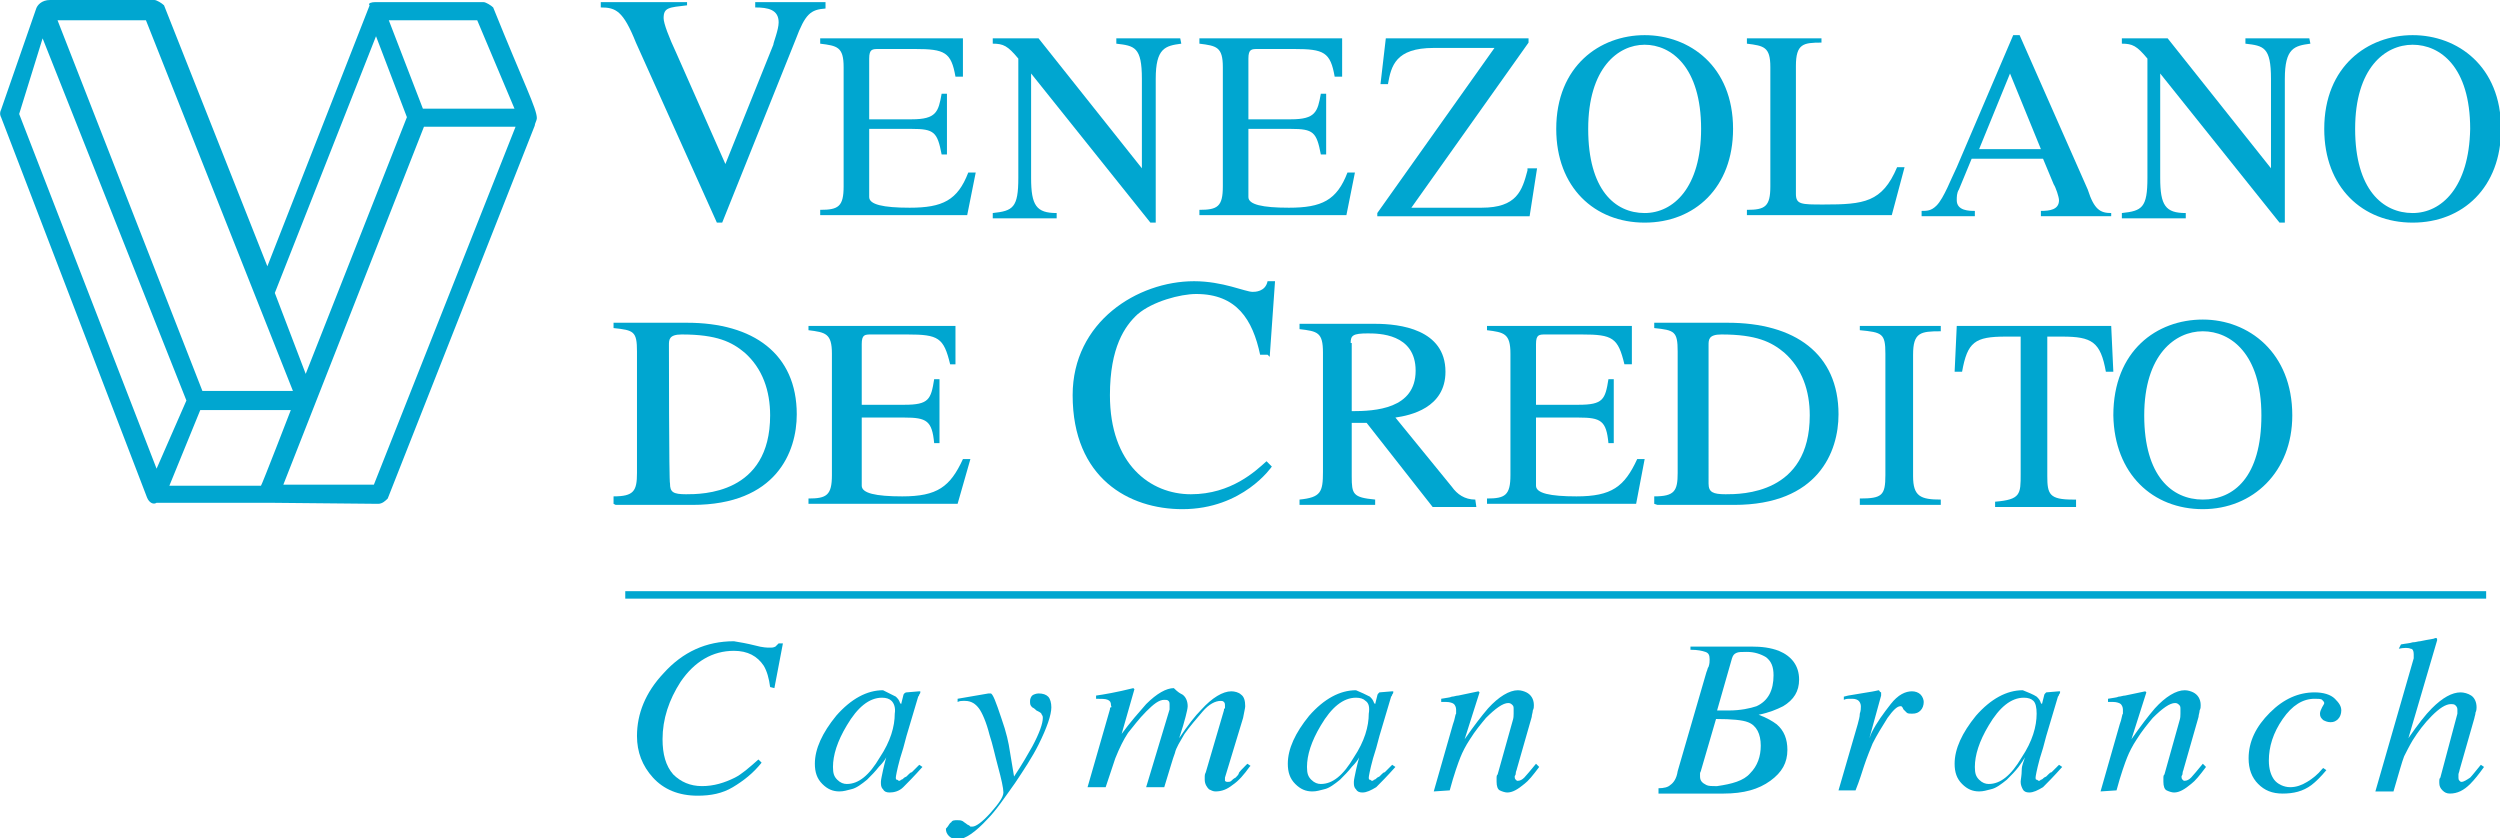 <?xml version="1.0" encoding="utf-8"?>
<!-- Generator: Adobe Illustrator 27.0.0, SVG Export Plug-In . SVG Version: 6.00 Build 0)  -->
<svg version="1.1" id="uuid-b02c4db6-5ff2-4d82-872a-12d1c29a45ea"
	 xmlns="http://www.w3.org/2000/svg" xmlns:xlink="http://www.w3.org/1999/xlink" x="0px" y="0px" viewBox="0 0 234.7 78.7"
	 style="enable-background:new 0 0 234.7 78.7;" xml:space="preserve">
<style type="text/css">
	.st0{fill:#00A6D0;}
	.st1{fill-rule:evenodd;clip-rule:evenodd;fill:#00A6D0;}
</style>
<g id="uuid-6ee4f762-3e59-4ab4-bf01-35f7e03fa980">
	<g>
		<path class="st0" d="M35.1,45.5l13.3-33.6h-8.6L26.6,45.5H35.1z M38.2,11l-2.9-7.6l-9.5,24.1l2.9,7.6L38.2,11z M5.4,1.9L19,36.7
			h8.5L13.7,1.9H5.4z M39.7,10.2h8.6l-3.5-8.3h-8.3L39.7,10.2L39.7,10.2z M27.3,38.5h-8.5l-2.9,7.1h8.6
			C24.6,45.5,27.3,38.5,27.3,38.5z M1.8,10.7L14.7,44l2.8-6.4L4,3.6L1.8,10.7z M25.2,47.2H14.7c-0.3,0.2-0.7,0-0.9-0.5L0.1,11
			c0,0-0.2-0.3,0-0.7l3.3-9.5C3.5,0.5,3.9,0,4.7,0h9.8c0.2,0,0.7,0.3,0.9,0.5L25.1,25l9.6-24.5c-0.2-0.2,0.2-0.3,0.5-0.3h10.2
			c0.2,0,0.7,0.3,0.9,0.5c2.9,7.2,4.1,9.5,4.1,10.4c0,0.2-0.2,0.5-0.2,0.7l-13.8,35c-0.2,0.2-0.5,0.5-0.9,0.5L25.2,47.2L25.2,47.2z"
			/>
		<g>
			<g>
				<path class="st1" d="M77.3,0.2h-6.4v0.5c1.2,0,2.2,0.2,2.2,1.4c0,0.7-0.5,1.9-0.5,2.1l-4.5,11.2L63.5,5
					c-0.7-1.5-1.2-2.8-1.2-3.3c0-1,0.5-1,2.2-1.2V0.2h-8.1v0.5c1.4,0,2.1,0.3,3.3,3.3l7.6,16.9h0.5l6.9-17.2
					c0.9-2.4,1.4-2.8,2.8-2.9V0.2H77.3L77.3,0.2z"/>
				<path class="st1" d="M91.6,16.2h-0.7c-1,2.6-2.4,3.3-5.5,3.3c-2.5,0-3.8-0.3-3.8-1v-6.4h4c2.1,0,2.4,0.3,2.8,2.4h0.5V8.8h-0.5
					c-0.3,1.7-0.5,2.4-2.8,2.4h-4V5.5c0-0.9,0.3-0.9,0.9-0.9h3.4c2.8,0,3.4,0.3,3.8,2.6h0.7V3.6H77v0.5c1.6,0.2,2.2,0.3,2.2,2.2
					v11.2c0,1.9-0.5,2.2-2.2,2.2v0.5h13.8L91.6,16.2L91.6,16.2z"/>
				<path class="st1" d="M110.8,3.6h-6v0.5c1.7,0.2,2.4,0.3,2.4,3.3v8.4l0,0L97.5,3.6h-4.3v0.5c1,0,1.4,0.2,2.4,1.4v11.2
					c0,2.8-0.5,3.1-2.4,3.3v0.5h6V20c-1.9,0-2.4-0.7-2.4-3.3V6.9l0,0l11.2,14h0.5V7.4c0-2.9,0.9-3.1,2.4-3.3L110.8,3.6L110.8,3.6
					L110.8,3.6z"/>
				<path class="st1" d="M127.2,16.2h-0.7c-1,2.6-2.4,3.3-5.5,3.3c-2.5,0-3.8-0.3-3.8-1v-6.4h4c2.1,0,2.4,0.3,2.8,2.4h0.5V8.8H124
					c-0.3,1.7-0.5,2.4-2.8,2.4h-4V5.5c0-0.9,0.3-0.9,0.9-0.9h3.4c2.8,0,3.4,0.3,3.8,2.6h0.7V3.6h-13.4v0.5c1.6,0.2,2.2,0.3,2.2,2.2
					v11.2c0,1.9-0.5,2.2-2.2,2.2v0.5h13.8L127.2,16.2L127.2,16.2z"/>
				<path class="st1" d="M143.4,16c-0.5,1.9-1,3.5-4.3,3.5h-6.6l11-15.5V3.6h-13.4l-0.5,4.3h0.7c0.3-1.7,0.7-3.4,4.3-3.4h5.7
					l-11,15.5v0.3h14.3l0.7-4.5h-0.9C143.4,15.9,143.4,16,143.4,16z"/>
				<path class="st1" d="M154.4,20.9c4.7,0,8.3-3.3,8.3-8.8c0-5.9-4.1-8.8-8.3-8.8s-8.3,2.9-8.3,8.8
					C146.1,17.6,149.7,20.9,154.4,20.9z M154.4,20c-2.8,0-5.3-2.2-5.3-7.9s2.8-7.9,5.3-7.9s5.3,2.1,5.3,7.9
					C159.7,17.6,157.1,20,154.4,20z"/>
				<path class="st1" d="M171.3,3.6H164v0.5c1.6,0.2,2.2,0.3,2.2,2.2v11.2c0,1.9-0.5,2.2-2.2,2.2v0.5h13.6l1.2-4.5h-0.7
					c-1.4,3.3-3.1,3.5-6.9,3.5c-2.1,0-2.6,0-2.6-1v-12c0-2.1,0.7-2.2,2.4-2.2V3.6H171.3L171.3,3.6z"/>
				<path class="st1" d="M198.2,20c-1,0-1.6-0.3-2.2-2.2l-6.4-14.5H189l-5.3,12.4c-0.5,1-1.2,2.9-1.9,3.6c-0.5,0.5-0.9,0.5-1.4,0.5
					v0.5h5v-0.5c-0.5,0-1.7,0-1.7-1c0-0.3,0-0.7,0.2-1l1.2-2.9h6.7l1,2.4c0.2,0.3,0.5,1.2,0.5,1.5c0,0.9-0.9,1-1.7,1v0.5h6.6
					L198.2,20L198.2,20z M185.8,14l2.9-7.1l2.9,7.1H185.8L185.8,14z"/>
				<path class="st1" d="M216.8,3.6h-6v0.5c1.7,0.2,2.4,0.3,2.4,3.3v8.4l0,0l-9.7-12.2h-4.3v0.5c1,0,1.4,0.2,2.4,1.4v11.2
					c0,2.8-0.5,3.1-2.4,3.3v0.5h6V20c-1.9,0-2.4-0.7-2.4-3.3V6.9l0,0l11.2,14h0.5V7.4c0-2.9,0.9-3.1,2.4-3.3L216.8,3.6L216.8,3.6
					L216.8,3.6z"/>
				<path class="st1" d="M226.5,20.9c4.7,0,8.3-3.3,8.3-8.8c0-5.9-4.1-8.8-8.3-8.8s-8.3,2.9-8.3,8.8
					C218.2,17.6,221.8,20.9,226.5,20.9z M226.5,20c-2.8,0-5.4-2.2-5.4-7.9s2.8-7.9,5.4-7.9s5.4,2.1,5.4,7.9
					C231.8,17.6,229.2,20,226.5,20z"/>
			</g>
			<g>
				<path class="st1" d="M57.8,47.4H65c7.9,0,9.8-5,9.8-8.5c0-5.7-4.1-8.6-10.3-8.6h-6.9v0.5c1.9,0.2,2.2,0.3,2.2,2.2v11.4
					c0,1.7-0.3,2.2-2.2,2.2v0.7L57.8,47.4L57.8,47.4z M62.8,32.4c0-0.5,0-1,1.2-1c3.3,0,4.7,0.7,5.9,1.7c1.7,1.5,2.4,3.6,2.4,5.9
					c0,7.4-6.4,7.4-7.9,7.4c-1.2,0-1.5-0.2-1.5-1C62.8,45.3,62.8,32.4,62.8,32.4z"/>
				<path class="st1" d="M91.1,43.1h-0.7c-1.2,2.6-2.4,3.5-5.7,3.5c-2.5,0-3.8-0.3-3.8-1v-6.4h4c2.1,0,2.6,0.3,2.8,2.4h0.5v-6h-0.5
					c-0.3,1.9-0.5,2.4-2.8,2.4h-4v-5.7c0-0.9,0.3-0.9,0.9-0.9h3.4c2.9,0,3.4,0.3,4,2.8h0.5v-3.6H75.9V31c1.6,0.2,2.2,0.3,2.2,2.2
					v11.4c0,1.9-0.5,2.2-2.2,2.2v0.5h14L91.1,43.1L91.1,43.1z"/>
				<path class="st1" d="M119.2,33.5l0.5-7.1H119c-0.2,1-1.2,1-1.4,1c-0.7,0-2.8-1-5.5-1c-5.3,0-11.4,3.8-11.4,10.7
					c0,7.8,5.3,10.7,10.3,10.7c5.7,0,8.4-4,8.4-4l-0.5-0.5c-1,0.9-3.3,3.1-7.1,3.1s-7.6-2.8-7.6-9.3c0-4.5,1.4-6.5,2.6-7.6
					c1.4-1.2,4-1.9,5.5-1.9c3.8,0,5.3,2.4,6,5.7h0.7L119.2,33.5L119.2,33.5z"/>
				<path class="st1" d="M138.5,46.9c-1,0-1.7-0.5-2.2-1.2l-5.3-6.5c1.4-0.2,4.7-0.9,4.7-4.3c0-4-4.3-4.5-6.6-4.5H122v0.5
					c1.7,0.2,2.2,0.3,2.2,2.2v11.2c0,1.9-0.2,2.4-2.2,2.6v0.5h7.1v-0.5c-2.1-0.2-2.2-0.5-2.2-2.2v-5h1.4l6.2,7.9h4.1L138.5,46.9
					L138.5,46.9z M126.8,32.2c0-0.7,0.2-0.9,1.6-0.9c1,0,4.5,0,4.5,3.5c0,3.6-3.8,3.8-6,3.8v-6.4H126.8z"/>
				<path class="st1" d="M154.4,43.1h-0.7c-1.2,2.6-2.4,3.5-5.7,3.5c-2.5,0-3.8-0.3-3.8-1v-6.4h4c2.1,0,2.6,0.3,2.8,2.4h0.5v-6H151
					c-0.3,1.9-0.5,2.4-2.8,2.4h-4v-5.7c0-0.9,0.3-0.9,0.9-0.9h3.4c2.9,0,3.4,0.3,4,2.8h0.7v-3.6h-13.6V31c1.6,0.2,2.2,0.3,2.2,2.2
					v11.4c0,1.9-0.5,2.2-2.2,2.2v0.5h14L154.4,43.1L154.4,43.1z"/>
				<path class="st1" d="M155.6,47.4h7.2c7.9,0,9.8-5,9.8-8.5c0-5.7-4.1-8.6-10.4-8.6h-6.9v0.5c1.9,0.2,2.2,0.3,2.2,2.2v11.4
					c0,1.7-0.3,2.2-2.2,2.2v0.7L155.6,47.4L155.6,47.4z M160.4,32.4c0-0.5,0-1,1.2-1c3.3,0,4.7,0.7,5.9,1.7c1.7,1.5,2.4,3.6,2.4,5.9
					c0,7.4-6.4,7.4-7.9,7.4c-1.2,0-1.6-0.2-1.6-1L160.4,32.4L160.4,32.4z"/>
				<path class="st1" d="M174.6,47.4h7.6v-0.5c-1.9,0-2.6-0.3-2.6-2.2V33.3c0-2.1,0.7-2.2,2.6-2.2v-0.5h-7.6V31
					c2.1,0.2,2.4,0.3,2.4,2.2v11.4c0,1.9-0.3,2.2-2.4,2.2V47.4z"/>
				<path class="st1" d="M194.6,46.9c-2.2,0-2.4-0.5-2.4-2.2V31.6h1.4c2.8,0,3.6,0.5,4.1,3.3h0.7l-0.2-4.3h-14.5l-0.2,4.3h0.7
					c0.5-2.8,1.2-3.3,4.1-3.3h1.4v12.9c0,1.9,0,2.4-2.4,2.6v0.5h7.6v-0.7L194.6,46.9L194.6,46.9z"/>
				<path class="st1" d="M206.8,47.8c4.7,0,8.4-3.5,8.4-8.8c0-5.9-4.1-9-8.4-9s-8.4,2.9-8.4,9C198.5,44.5,202.1,47.8,206.8,47.8z
					 M206.8,46.9c-2.9,0-5.5-2.2-5.5-7.9s2.9-7.9,5.5-7.9s5.5,2.1,5.5,7.9S209.7,46.9,206.8,46.9z"/>
			</g>
		</g>
		<rect x="58.7" y="55.5" class="st0" width="174.7" height="0.7"/>
		<g>
			<path class="st0" d="M70.9,60.6c0.7,0.2,1.2,0.2,1.3,0.2c0.3,0,0.4,0,0.6-0.1c0.1-0.1,0.2-0.2,0.3-0.3h0.4l-0.8,4.2l-0.4-0.1
				c-0.1-0.8-0.3-1.5-0.6-2c-0.6-0.9-1.5-1.4-2.8-1.4c-2,0-3.7,1-5,2.9c-1.1,1.7-1.7,3.5-1.7,5.4c0,1.4,0.3,2.5,1,3.3
				c0.7,0.7,1.6,1.1,2.7,1.1S68,73.5,69,73c0.6-0.3,1.3-0.9,2.2-1.7l0.3,0.3c-0.8,1-1.7,1.7-2.7,2.3s-2.1,0.8-3.3,0.8
				c-1.8,0-3.2-0.6-4.2-1.7s-1.5-2.4-1.5-3.9c0-2.1,0.8-4.1,2.5-5.9c1.8-2,4-3,6.6-3C69.5,60.3,70.1,60.4,70.9,60.6L70.9,60.6z"/>
			<path class="st0" d="M84.1,65.4c0.2,0.2,0.3,0.3,0.4,0.6l0.1,0.1l0.2-0.8c0-0.1,0.1-0.2,0.1-0.2S85,65,85.1,65l1.2-0.1
				c0.1,0,0.1,0,0.1,0V65c0,0.1-0.1,0.2-0.1,0.2s0,0.1-0.1,0.2l-1.1,3.7c-0.2,0.8-0.4,1.5-0.6,2.1c-0.3,1.1-0.4,1.7-0.4,1.8
				c0,0.1,0,0.2,0.1,0.2s0.1,0.1,0.2,0.1s0.1,0,0.2-0.1c0.1,0,0.2-0.1,0.3-0.2l0.2-0.1c0.1-0.1,0.1-0.1,0.2-0.2s0.2-0.2,0.3-0.2
				l0.7-0.7l0.3,0.2c-0.8,0.9-1.4,1.5-1.8,1.9s-0.9,0.5-1.3,0.5c-0.3,0-0.5-0.1-0.6-0.3c-0.2-0.2-0.2-0.4-0.2-0.7
				c0-0.2,0.1-0.6,0.2-1.1s0.2-0.8,0.3-1.2c-0.1,0.2-0.3,0.5-0.7,0.9c-0.3,0.4-0.7,0.8-1.1,1.2c-0.5,0.4-1,0.8-1.5,0.9
				c-0.4,0.1-0.7,0.2-1.1,0.2c-0.6,0-1.1-0.2-1.6-0.7s-0.7-1.1-0.7-1.9c0-1.4,0.7-2.9,2-4.5c1.4-1.6,2.9-2.4,4.4-2.4
				C83.3,65,83.7,65.2,84.1,65.4L84.1,65.4z M83.7,65.8c-0.2-0.2-0.5-0.3-0.9-0.3c-1.2,0-2.3,0.9-3.3,2.6c-0.9,1.5-1.3,2.8-1.3,3.9
				c0,0.6,0.1,0.9,0.4,1.2s0.6,0.4,0.9,0.4c1.1,0,2.1-0.8,3.1-2.5c1-1.5,1.4-2.9,1.4-4.1C84.1,66.4,83.9,66,83.7,65.8z"/>
			<path class="st0" d="M89.3,77.2c0.1-0.2,0.3-0.2,0.6-0.2c0.2,0,0.3,0,0.5,0.1c0.1,0.1,0.3,0.2,0.4,0.3l0.2,0.1l0.1,0.1
				c0.1,0,0.1,0,0.2,0c0.3,0,0.9-0.4,1.7-1.3s1.2-1.5,1.2-1.9S94,73.1,93.7,72s-0.5-2.1-0.8-3c-0.3-1.2-0.7-2.1-1-2.5
				s-0.7-0.7-1.3-0.7c0,0-0.1,0-0.2,0s-0.3,0-0.5,0.1v-0.3l2.9-0.5H93c0.2,0,0.5,0.8,1,2.3c0.5,1.4,0.7,2.4,0.8,3.1l0.4,2.4
				c0.8-1.2,1.3-2.1,1.7-2.8c0.7-1.3,1-2.2,1-2.7c0-0.1,0-0.2-0.1-0.3c0-0.1-0.1-0.2-0.3-0.3l-0.2-0.1c-0.1-0.1-0.2-0.2-0.4-0.3
				c-0.2-0.2-0.2-0.3-0.2-0.6c0-0.2,0.1-0.4,0.2-0.5s0.4-0.2,0.6-0.2c0.4,0,0.7,0.1,0.9,0.3s0.3,0.6,0.3,1c0,0.7-0.4,1.9-1.2,3.5
				c-0.6,1.2-1.4,2.4-2.2,3.6c-1,1.4-1.8,2.6-2.6,3.4c-1.1,1.2-2.1,1.9-2.8,1.9c-0.3,0-0.6-0.1-0.8-0.3c-0.2-0.2-0.3-0.4-0.3-0.7
				C89.1,77.5,89.1,77.3,89.3,77.2L89.3,77.2z"/>
			<path class="st0" d="M111,65.2c0.3,0.2,0.5,0.6,0.5,1.1c0,0.2-0.1,0.6-0.2,1s-0.3,1.1-0.6,2c0.8-1.2,1.5-2.1,2.1-2.7
				c1-1.1,2-1.7,2.8-1.7c0.3,0,0.7,0.1,0.9,0.3c0.3,0.2,0.4,0.6,0.4,1.1c0,0.2-0.1,0.5-0.2,1.1L115,73c0,0.1,0,0.2,0,0.3
				c0.1,0.1,0.1,0.1,0.3,0.1c0.1,0,0.2,0,0.3-0.1s0.2-0.2,0.4-0.3c0.1-0.1,0.3-0.3,0.3-0.4s0.3-0.4,0.8-0.9l0.3,0.2l-0.1,0.1
				c-0.5,0.7-1,1.3-1.6,1.7c-0.5,0.4-1,0.6-1.6,0.6c-0.2,0-0.4-0.1-0.6-0.2c-0.2-0.2-0.4-0.5-0.4-0.9c0-0.1,0-0.2,0-0.3
				c0-0.1,0-0.2,0.1-0.4l1.7-5.8c0-0.1,0-0.2,0.1-0.2c0-0.1,0-0.1,0-0.2c0-0.2,0-0.3-0.1-0.4s-0.2-0.1-0.3-0.1c-0.5,0-1.1,0.3-1.7,1
				s-1.2,1.4-1.7,2.1c-0.4,0.7-0.8,1.3-0.9,1.8c-0.2,0.5-0.5,1.6-1,3.2h-1.7l2.2-7.3c0-0.1,0-0.1,0-0.2s0-0.1,0-0.2
				c0-0.2,0-0.3-0.1-0.4s-0.2-0.1-0.4-0.1c-0.5,0-1,0.4-1.7,1.1s-1.2,1.4-1.7,2c-0.4,0.6-0.8,1.4-1.2,2.4c-0.2,0.6-0.5,1.5-0.9,2.7
				h-1.7l2.1-7.3c0-0.1,0-0.2,0.1-0.2s0-0.1,0-0.2c0-0.3-0.1-0.4-0.3-0.5s-0.6-0.1-1.1-0.1v-0.3c0.7-0.1,1.9-0.3,3.5-0.7l0.1,0.1
				l-1.2,4.2c0.8-1.1,1.6-2,2.3-2.8c1-1,1.9-1.5,2.6-1.5C110.6,65,110.8,65.1,111,65.2L111,65.2z"/>
			<path class="st0" d="M128.6,65.4c0.2,0.2,0.3,0.3,0.4,0.6l0.1,0.1l0.2-0.8c0-0.1,0.1-0.2,0.1-0.2l0.1-0.1l1.2-0.1
				c0.1,0,0.1,0,0.1,0V65c0,0.1-0.1,0.2-0.1,0.2s0,0.1-0.1,0.2l-1.1,3.7c-0.2,0.8-0.4,1.5-0.6,2.1c-0.3,1.1-0.4,1.7-0.4,1.8
				c0,0.1,0,0.2,0.1,0.2s0.1,0.1,0.2,0.1c0.1,0,0.1,0,0.2-0.1c0.1,0,0.2-0.1,0.3-0.2l0.2-0.1c0.1-0.1,0.1-0.1,0.2-0.2
				c0.1-0.1,0.2-0.2,0.3-0.2l0.7-0.7L131,72c-0.8,0.9-1.4,1.5-1.8,1.9c-0.5,0.3-0.9,0.5-1.3,0.5c-0.3,0-0.5-0.1-0.6-0.3
				c-0.2-0.2-0.2-0.4-0.2-0.7c0-0.2,0.1-0.6,0.2-1.1s0.2-0.8,0.3-1.2c-0.1,0.2-0.3,0.5-0.7,0.9c-0.3,0.4-0.7,0.8-1.1,1.2
				c-0.5,0.4-1,0.8-1.5,0.9c-0.4,0.1-0.7,0.2-1.1,0.2c-0.6,0-1.1-0.2-1.6-0.7s-0.7-1.1-0.7-1.9c0-1.4,0.7-2.9,2-4.5
				c1.4-1.6,2.9-2.4,4.4-2.4C127.8,65,128.2,65.2,128.6,65.4L128.6,65.4z M128.2,65.8c-0.2-0.2-0.5-0.3-0.9-0.3
				c-1.2,0-2.3,0.9-3.3,2.6c-0.9,1.5-1.3,2.8-1.3,3.9c0,0.6,0.1,0.9,0.4,1.2s0.6,0.4,0.9,0.4c1.1,0,2.1-0.8,3.1-2.5
				c1-1.5,1.4-2.9,1.4-4.1C128.6,66.4,128.5,66,128.2,65.8z"/>
			<path class="st0" d="M134.6,74.3l1.8-6.3c0.2-0.5,0.2-0.9,0.3-1c0-0.1,0-0.2,0-0.4c0-0.2-0.1-0.4-0.2-0.5s-0.4-0.2-0.7-0.2
				c-0.1,0-0.2,0-0.2,0c-0.1,0-0.2,0-0.3,0v-0.3c0.5-0.1,0.8-0.1,1-0.2c0.2,0,0.4-0.1,0.6-0.1l1.9-0.4l0.1,0.1l-1.4,4.4
				c0.9-1.3,1.6-2.2,2.2-2.9c1-1.1,2-1.7,2.8-1.7c0.3,0,0.6,0.1,0.8,0.2c0.4,0.2,0.7,0.6,0.7,1.2c0,0.2,0,0.3-0.1,0.5
				c0,0.2-0.1,0.4-0.1,0.6l-1.4,4.9c0,0.1-0.1,0.2-0.1,0.4c0,0.2-0.1,0.2-0.1,0.3c0,0.1,0,0.2,0.1,0.3s0.1,0.1,0.2,0.1
				c0.2,0,0.4-0.1,0.6-0.3c0.2-0.2,0.6-0.7,1.1-1.3l0.3,0.3c-0.6,0.8-1,1.3-1.4,1.6c-0.6,0.5-1.1,0.8-1.6,0.8
				c-0.2,0-0.5-0.1-0.7-0.2s-0.3-0.4-0.3-0.8c0-0.1,0-0.2,0-0.4c0-0.1,0-0.2,0.1-0.3l1.4-5c0.1-0.3,0.1-0.5,0.1-0.7s0-0.3,0-0.4
				c0-0.2,0-0.3-0.1-0.4s-0.2-0.2-0.4-0.2c-0.5,0-1.2,0.5-2.1,1.4c-0.5,0.6-1,1.2-1.5,2c-0.4,0.6-0.7,1.2-0.9,1.7s-0.6,1.6-1,3.1
				L134.6,74.3L134.6,74.3z"/>
			<path class="st0" d="M155.7,74c0.5,0,0.9-0.1,1.1-0.3c0.3-0.2,0.6-0.6,0.7-1.3l2.7-9.3c0.1-0.2,0.1-0.4,0.2-0.5
				c0.1-0.3,0.1-0.5,0.1-0.7c0-0.4-0.1-0.6-0.4-0.7s-0.7-0.2-1.4-0.2v-0.3h5.7c1,0,1.8,0.1,2.6,0.4c1.2,0.5,1.9,1.4,1.9,2.7
				c0,1.1-0.5,1.9-1.5,2.5c-0.6,0.3-1.3,0.6-2.3,0.8c0.8,0.3,1.3,0.6,1.7,0.9c0.7,0.6,1,1.4,1,2.4c0,1.2-0.5,2.1-1.6,2.9
				s-2.5,1.2-4.4,1.2h-6.1V74L155.7,74z M164.3,72.6c0.7-0.7,1-1.6,1-2.6c0-1.1-0.4-1.9-1.2-2.2c-0.5-0.2-1.5-0.3-3-0.3l-1.4,4.8
				c0,0.1-0.1,0.2-0.1,0.3s0,0.2,0,0.3c0,0.4,0.2,0.6,0.6,0.8c0.2,0.1,0.5,0.1,1,0.1C162.6,73.6,163.7,73.3,164.3,72.6L164.3,72.6z
				 M162.3,66.7c1.1,0,2-0.2,2.6-0.4c1.1-0.5,1.6-1.5,1.6-2.9c0-0.8-0.2-1.3-0.7-1.7c-0.5-0.3-1.1-0.5-1.8-0.5c-0.5,0-0.8,0-1,0.1
				s-0.3,0.2-0.4,0.5l-1.4,4.9L162.3,66.7L162.3,66.7z"/>
			<path class="st0" d="M176.6,65L176.6,65c0,0.2,0,0.2,0,0.3l-1.1,4l0.2-0.5c0.5-1,1.1-1.8,1.8-2.7s1.4-1.2,2-1.2
				c0.3,0,0.6,0.1,0.8,0.3c0.2,0.2,0.3,0.5,0.3,0.7c0,0.3-0.1,0.6-0.3,0.8c-0.2,0.2-0.4,0.3-0.8,0.3c-0.2,0-0.4,0-0.5-0.1
				s-0.2-0.2-0.3-0.3l-0.1-0.2l-0.1-0.1h-0.1c-0.3,0-0.7,0.4-1.2,1.1c-0.5,0.8-1,1.6-1.4,2.4c-0.2,0.5-0.5,1.2-0.8,2.1
				c-0.2,0.6-0.4,1.3-0.8,2.3h-1.6l1.8-6.2c0.1-0.4,0.2-0.7,0.2-1c0.1-0.3,0.1-0.5,0.1-0.7s-0.1-0.4-0.2-0.5s-0.3-0.2-0.6-0.2
				c-0.1,0-0.2,0-0.3,0s-0.3,0-0.5,0.1v-0.3l0.4-0.1c0.6-0.1,1.2-0.2,1.8-0.3c0.7-0.1,1-0.2,1.1-0.2C176.5,65,176.6,65,176.6,65
				L176.6,65z"/>
			<path class="st0" d="M191.2,65.4c0.2,0.2,0.3,0.3,0.4,0.6l0.1,0.1l0.2-0.8c0-0.1,0.1-0.2,0.1-0.2l0.1-0.1l1.2-0.1
				c0.1,0,0.1,0,0.1,0V65c0,0.1-0.1,0.2-0.1,0.2s0,0.1-0.1,0.2l-1.1,3.7c-0.2,0.8-0.4,1.5-0.6,2.1c-0.3,1.1-0.4,1.7-0.4,1.8
				c0,0.1,0,0.2,0.1,0.2s0.1,0.1,0.2,0.1c0.1,0,0.1,0,0.2-0.1c0.1,0,0.2-0.1,0.3-0.2l0.2-0.1c0.1-0.1,0.1-0.1,0.2-0.2
				c0.1-0.1,0.2-0.2,0.3-0.2l0.7-0.7l0.3,0.2c-0.8,0.9-1.4,1.5-1.8,1.9c-0.5,0.3-0.9,0.5-1.3,0.5c-0.3,0-0.5-0.1-0.6-0.3
				c-0.1-0.2-0.2-0.4-0.2-0.7c0-0.2,0.1-0.6,0.1-1.1s0.2-0.8,0.3-1.2c-0.1,0.2-0.3,0.5-0.6,0.9s-0.7,0.8-1.1,1.2
				c-0.5,0.4-1,0.8-1.5,0.9c-0.4,0.1-0.7,0.2-1.1,0.2c-0.6,0-1.1-0.2-1.6-0.7s-0.7-1.1-0.7-1.9c0-1.4,0.7-2.9,2-4.5
				c1.4-1.6,2.9-2.4,4.4-2.4C190.4,65,190.9,65.2,191.2,65.4L191.2,65.4z M190.9,65.8c-0.2-0.2-0.5-0.3-0.9-0.3
				c-1.2,0-2.3,0.9-3.3,2.6c-0.9,1.5-1.3,2.8-1.3,3.9c0,0.6,0.1,0.9,0.4,1.2s0.6,0.4,0.9,0.4c1.1,0,2.1-0.8,3.1-2.5
				c1-1.5,1.4-2.9,1.4-4.1C191.2,66.4,191.1,66,190.9,65.8z"/>
			<path class="st0" d="M197.2,74.3L199,68c0.2-0.5,0.2-0.9,0.3-1c0-0.1,0-0.2,0-0.4c0-0.2-0.1-0.4-0.2-0.5s-0.4-0.2-0.7-0.2
				c-0.1,0-0.2,0-0.2,0c-0.1,0-0.2,0-0.3,0v-0.3c0.5-0.1,0.8-0.1,1-0.2c0.2,0,0.4-0.1,0.6-0.1l1.9-0.4l0.1,0.1l-1.4,4.4
				c0.9-1.3,1.6-2.2,2.2-2.9c1-1.1,2-1.7,2.8-1.7c0.3,0,0.6,0.1,0.8,0.2c0.4,0.2,0.7,0.6,0.7,1.2c0,0.2,0,0.3-0.1,0.5
				c0,0.2-0.1,0.4-0.1,0.6l-1.4,4.9c0,0.1-0.1,0.2-0.1,0.4c0,0.2-0.1,0.2-0.1,0.3c0,0.1,0,0.2,0.1,0.3s0.1,0.1,0.2,0.1
				c0.2,0,0.4-0.1,0.6-0.3c0.2-0.2,0.6-0.7,1.1-1.3l0.3,0.3c-0.6,0.8-1,1.3-1.4,1.6c-0.6,0.5-1.1,0.8-1.6,0.8
				c-0.2,0-0.5-0.1-0.7-0.2s-0.3-0.4-0.3-0.8c0-0.1,0-0.2,0-0.4c0-0.1,0-0.2,0.1-0.3l1.4-5c0.1-0.3,0.1-0.5,0.1-0.7s0-0.3,0-0.4
				c0-0.2,0-0.3-0.1-0.4s-0.2-0.2-0.4-0.2c-0.5,0-1.2,0.5-2.1,1.4c-0.5,0.6-1,1.2-1.5,2c-0.4,0.6-0.7,1.2-0.9,1.7s-0.6,1.6-1,3.1
				L197.2,74.3L197.2,74.3z"/>
			<path class="st0" d="M219.2,65.6c0.4,0.4,0.6,0.7,0.6,1.1c0,0.3-0.1,0.6-0.3,0.8s-0.4,0.3-0.7,0.3s-0.5-0.1-0.7-0.2
				c-0.2-0.2-0.3-0.3-0.3-0.6c0-0.2,0.1-0.4,0.2-0.6s0.2-0.3,0.2-0.4s-0.1-0.2-0.2-0.3s-0.4-0.1-0.7-0.1c-1.1,0-2.1,0.6-3,1.9
				s-1.3,2.6-1.3,3.9c0,0.8,0.2,1.4,0.5,1.8s0.9,0.7,1.5,0.7s1.1-0.2,1.6-0.5s1-0.7,1.4-1.2l0.1-0.1l0.3,0.2c-0.5,0.6-1,1.1-1.4,1.4
				c-0.8,0.6-1.7,0.8-2.7,0.8s-1.7-0.3-2.3-0.9s-0.9-1.4-0.9-2.4c0-1.6,0.7-3,2-4.3s2.7-1.9,4.2-1.9C218.1,65,218.8,65.2,219.2,65.6
				L219.2,65.6z"/>
			<path class="st0" d="M225.4,60.5c0.5-0.1,0.8-0.1,1.1-0.2c0.3,0,0.5-0.1,0.7-0.1c0.9-0.2,1.3-0.2,1.4-0.3c0.1,0,0.1,0,0.1,0
				c0.1,0,0.1,0.1,0.1,0.2l-2.7,9.2c0.9-1.3,1.6-2.2,2.2-2.8c1-1,1.9-1.5,2.7-1.5c0.3,0,0.7,0.1,1,0.3c0.3,0.2,0.5,0.6,0.5,1.1
				c0,0.1,0,0.3-0.1,0.5c0,0.2-0.1,0.4-0.1,0.5l-1.4,4.9c0,0.1-0.1,0.3-0.1,0.4s0,0.2,0,0.3c0,0.1,0,0.2,0.1,0.3
				c0.1,0.1,0.1,0.1,0.2,0.1c0.2,0,0.5-0.2,0.8-0.4c0.2-0.2,0.5-0.6,1-1.2l0.3,0.2c-0.5,0.7-0.9,1.2-1.3,1.6
				c-0.6,0.6-1.2,0.9-1.9,0.9c-0.3,0-0.5-0.1-0.7-0.3c-0.2-0.2-0.3-0.4-0.3-0.7c0-0.1,0-0.2,0-0.2c0-0.1,0-0.2,0.1-0.3l1.6-6
				c0-0.1,0-0.1,0-0.2s0-0.1,0-0.2c0-0.2-0.1-0.3-0.2-0.4s-0.3-0.1-0.4-0.1c-0.5,0-1.1,0.4-1.8,1.1s-1.3,1.5-1.8,2.3
				c-0.3,0.5-0.6,1.1-0.8,1.5c-0.2,0.5-0.5,1.6-1,3.3H223l3.6-12.5c0-0.1,0-0.2,0-0.2c0-0.1,0-0.1,0-0.2c0-0.3-0.1-0.5-0.3-0.5
				c-0.2-0.1-0.6-0.1-1.1,0L225.4,60.5L225.4,60.5z"/>
		</g>
	</g>
</g>
</svg>
